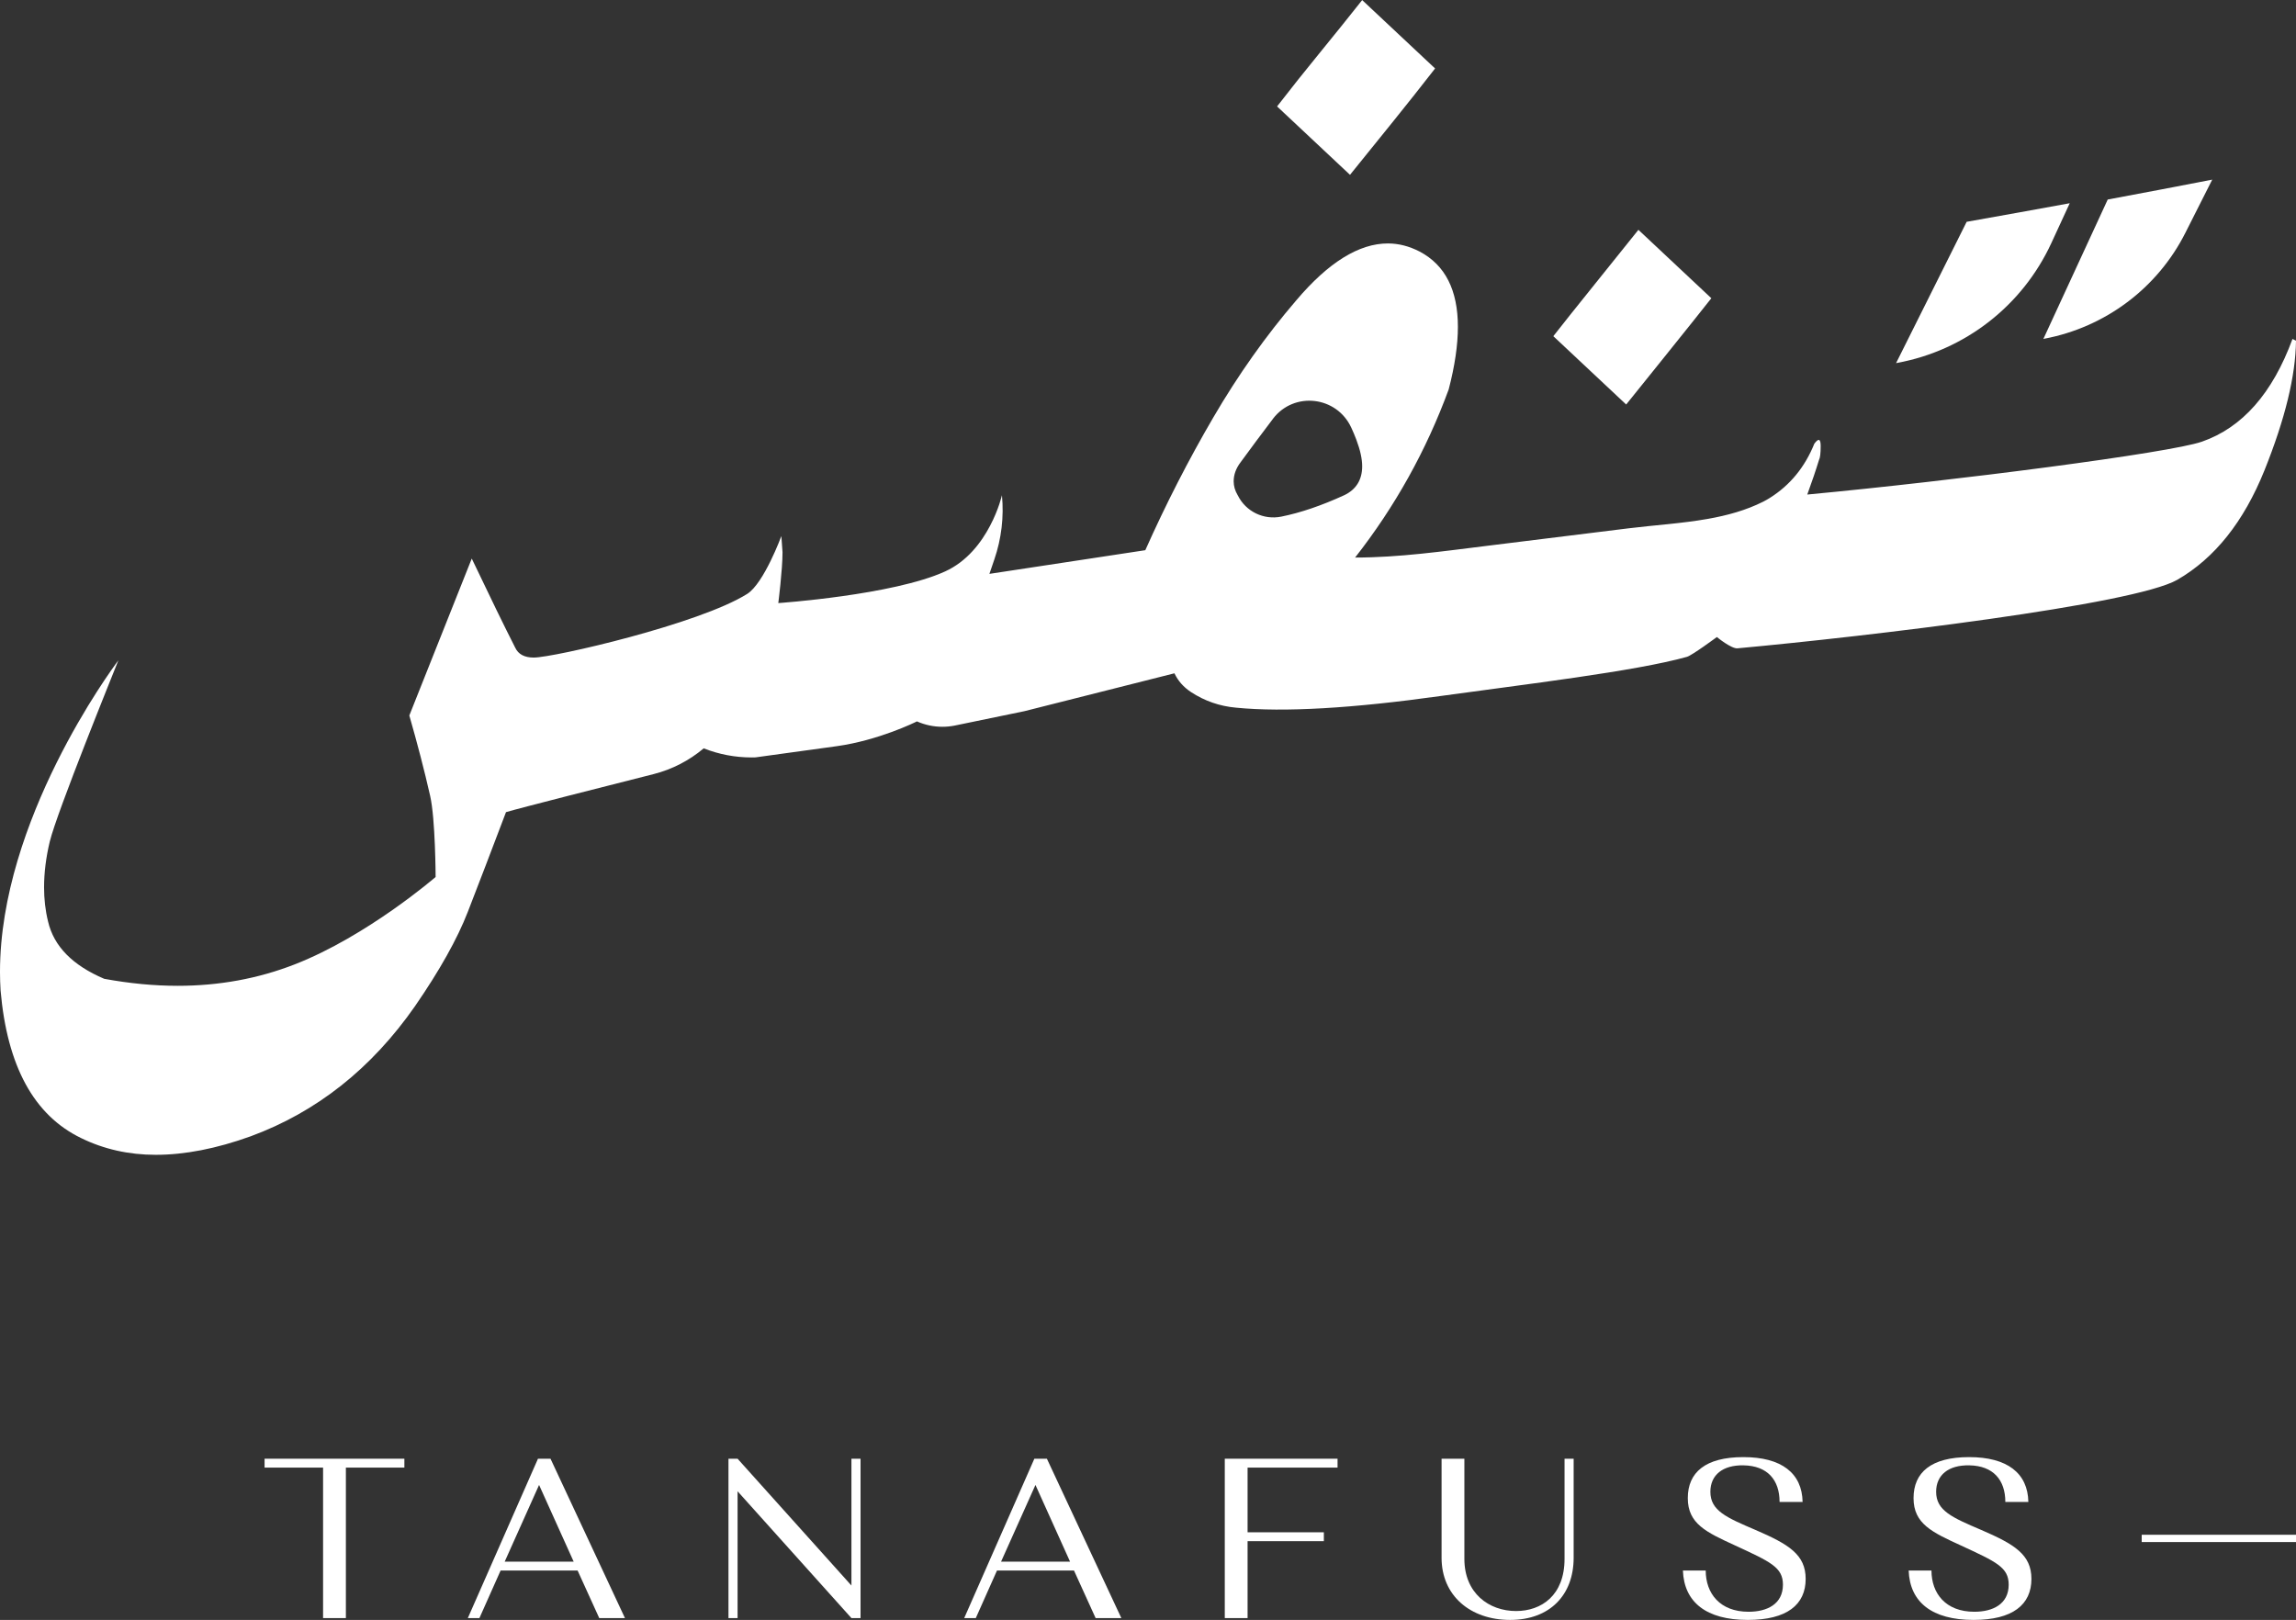 <svg viewBox="0 0 315.18 222.38" xmlns="http://www.w3.org/2000/svg" data-name="Layer 2" id="Layer_2">
  <rect x="0" y="0" width="315.18" height="222.38" fill="#333333" stroke="none"/>
  <defs>
    <style>
      .cls-1 {
        fill: #fff;
      }
    </style>
  </defs>
  <g data-name="Layer 1" id="Layer_1-2">
    <g>
      <g>
        <path d="M187,0c-1.95,2.46-3.91,4.9-5.88,7.31-1.97,2.41-3.91,4.84-5.81,7.3l10.01,9.39c1.95-2.42,3.9-4.82,5.84-7.23,1.95-2.42,3.9-4.87,5.84-7.37l-10.01-9.39Z" class="cls-1"></path>
        <path d="M224.91,31.55c-2.27,2.86-9.47,11.75-11.68,14.6l10,9.38s9.72-12.06,11.69-14.59l-10.01-9.39Z" class="cls-1"></path>
        <path d="M269.97,30.45l-9.69,19.4s.1-.02.15-.03c9.31-1.71,17.19-7.85,21.16-16.44l2.53-5.48c-4.55.83-9.27,1.69-14.15,2.55Z" class="cls-1"></path>
        <path d="M289.34,27.38l-8.84,19.15s.09-.02.13-.03c8.37-1.58,15.54-6.95,19.37-14.55l3.68-7.29c-4.57.89-9.35,1.8-14.34,2.73Z" class="cls-1"></path>
        <path d="M314.7,46.53c-2.75,7.47-6.89,12.17-12.43,14.1-4.41,1.55-33.86,5.35-54.18,7.26.62-1.71,1.17-3.3,1.61-4.75.15-.26.23-.9.23-1.91s-.29-1.1-.87-.32c-1.3,3.22-3.33,5.7-6.12,7.45-.28.17-.58.35-.88.5-2.38,1.2-4.96,1.9-7.61,2.37-3.62.64-7.36.86-10.91,1.3-6.47.8-12.94,1.59-19.4,2.4-5.99.74-12.07,1.61-18.12,1.61,5.49-7.01,9.77-14.7,12.85-23.09.84-3.23,1.26-6.09,1.26-8.58,0-5.04-1.74-8.48-5.24-10.33-1.43-.74-2.89-1.12-4.37-1.12-3.97,0-8.16,2.6-12.56,7.79-4.19,4.88-7.98,10.23-11.4,16.09-3.42,5.85-6.53,11.93-9.34,18.23l-21.4,3.25.68-1.99c.97-2.83,1.33-5.84,1.04-8.81,0,0-.43,1.93-1.63,4.2-1.19,2.27-3.14,4.89-6.18,6.27-7.16,3.26-22.89,4.34-22.89,4.34,0,0,.58-4.55.58-6.98l-.16-2.22s-2.38,6.48-4.69,7.94c-6.57,4.13-26.55,8.74-29.3,8.74-1.27,0-2.12-.45-2.54-1.35-1.43-2.81-3.42-6.89-5.97-12.24l-8.57,21.54c1.11,3.87,2.07,7.55,2.86,11.04.72,3.15.75,11.13.75,11.13,0,0-9.39,8.12-19.35,12-5.03,1.96-10.38,2.94-16.06,2.94-3.23,0-6.59-.32-10.08-.96-4.35-1.85-6.92-4.47-7.71-7.86-.38-1.54-.55-3.1-.55-4.7,0-2,.26-4.1.78-6.27.98-4.06,8.91-23.59,9.42-24.89-.95,1.26-16.25,21.99-16.25,42.77,0,.85.03,1.69.08,2.55.9,10.38,4.58,17.13,11.05,20.26,3.12,1.53,6.54,2.3,10.25,2.3,3.97,0,8.32-.84,13.03-2.54,9.06-3.34,16.59-9.3,22.57-17.88,3.39-4.92,5.8-9.23,7.23-12.91,1.44-3.69,3.18-8.26,5.25-13.71,1.94-.58,13.97-3.63,20.29-5.23,2.51-.64,4.86-1.85,6.85-3.53,2.09.83,4.32,1.25,6.56,1.25.19,0,.36,0,.55-.01,0,0,6.55-.91,11.18-1.54,5.66-.79,10.72-3.26,10.98-3.4,1.1.49,2.29.74,3.48.74.56,0,1.12-.05,1.68-.16l9.59-1.98,20.6-5.2c.49,1.04,1.25,1.9,2.28,2.58,1.85,1.21,3.92,1.94,6.2,2.14,6.52.64,15.93.1,28.25-1.63,11.18-1.55,26.59-3.37,33.62-5.35.71-.2,4.11-2.72,4.11-2.72,0,0,1.98,1.63,2.83,1.55,17.93-1.65,54.41-5.98,60.38-9.41,5.14-2.97,9.12-7.97,11.96-15.02,2.83-7.05,4.28-12.98,4.33-17.8l-.48-.24ZM175.89,70.92c-2.42.49-4.86-.69-5.96-2.89l-.03-.05c-.37-.62-.55-1.26-.55-1.9,0-.9.31-1.78.95-2.62,1.43-1.96,2.9-3.93,4.41-5.92l.04-.06c2.9-3.79,8.76-3.1,10.75,1.24.24.51.47,1.06.69,1.64.54,1.43.8,2.65.8,3.65,0,1.86-.83,3.19-2.46,3.97-3.12,1.43-6,2.41-8.64,2.94Z" class="cls-1"></path>
      </g>
      <g>
        <path d="M36.32,200.25h19.19v1.22h-8.03v20.66h-3.13v-20.66h-8.03v-1.22Z" class="cls-1"></path>
        <path d="M79.28,215.6h-10.56l-2.91,6.53h-1.59l9.63-21.88h1.72l10.22,21.88h-3.53l-2.97-6.53ZM69.28,214.38h9.47l-4.75-10.53-4.72,10.53Z" class="cls-1"></path>
        <path d="M101.25,222.13h-1.25v-21.88h1.25l15.63,17.41v-17.41h1.25v21.88h-1.25l-15.63-17.41v17.41Z" class="cls-1"></path>
        <path d="M147.42,215.6h-10.56l-2.91,6.53h-1.59l9.63-21.88h1.72l10.22,21.88h-3.53l-2.97-6.53ZM137.42,214.38h9.47l-4.75-10.53-4.72,10.53Z" class="cls-1"></path>
        <path d="M168.14,200.25h15.47v1.22h-12.35v8.88h10.47v1.22h-10.47v10.56h-3.13v-21.88Z" class="cls-1"></path>
        <path d="M214.77,200.25h1.25v13.6c0,5.09-3.25,8.53-8.72,8.53s-9.41-3.34-9.41-8.53v-13.6h3.13v13.75c0,4.72,3.38,7.16,7.09,7.16,3.5,0,6.66-2.16,6.66-7.16v-13.75Z" class="cls-1"></path>
        <path d="M240.99,210.03c4.56,1.97,6.88,3.38,6.88,6.72,0,3.53-2.56,5.63-7.94,5.63-5.72,0-8.75-2.44-8.91-6.78h3.13c0,3.13,1.94,5.66,5.88,5.66,2.56,0,4.72-1.06,4.72-3.72,0-2.38-1.69-3.13-6.56-5.38-3.94-1.81-6.5-2.97-6.5-6.5s2.41-5.63,7.63-5.63,8.06,2.19,8.13,6.16h-3.16c0-3.03-1.66-4.97-4.94-5.03-2.88-.06-4.56,1.34-4.56,3.63,0,2.59,2.19,3.53,6.22,5.25Z" class="cls-1"></path>
        <path d="M271.98,210.03c4.56,1.97,6.88,3.38,6.88,6.72,0,3.53-2.56,5.63-7.94,5.63-5.72,0-8.75-2.44-8.91-6.78h3.13c0,3.13,1.94,5.66,5.88,5.66,2.56,0,4.72-1.06,4.72-3.72,0-2.38-1.69-3.13-6.56-5.38-3.94-1.81-6.5-2.97-6.5-6.5s2.41-5.63,7.63-5.63,8.06,2.19,8.13,6.16h-3.16c0-3.03-1.66-4.97-4.94-5.03-2.88-.06-4.56,1.34-4.56,3.63,0,2.59,2.19,3.53,6.22,5.25Z" class="cls-1"></path>
      </g>
      <rect height="1" width="21.19" y="210.69" x="294" class="cls-1"></rect>
    </g>
  </g>
</svg>